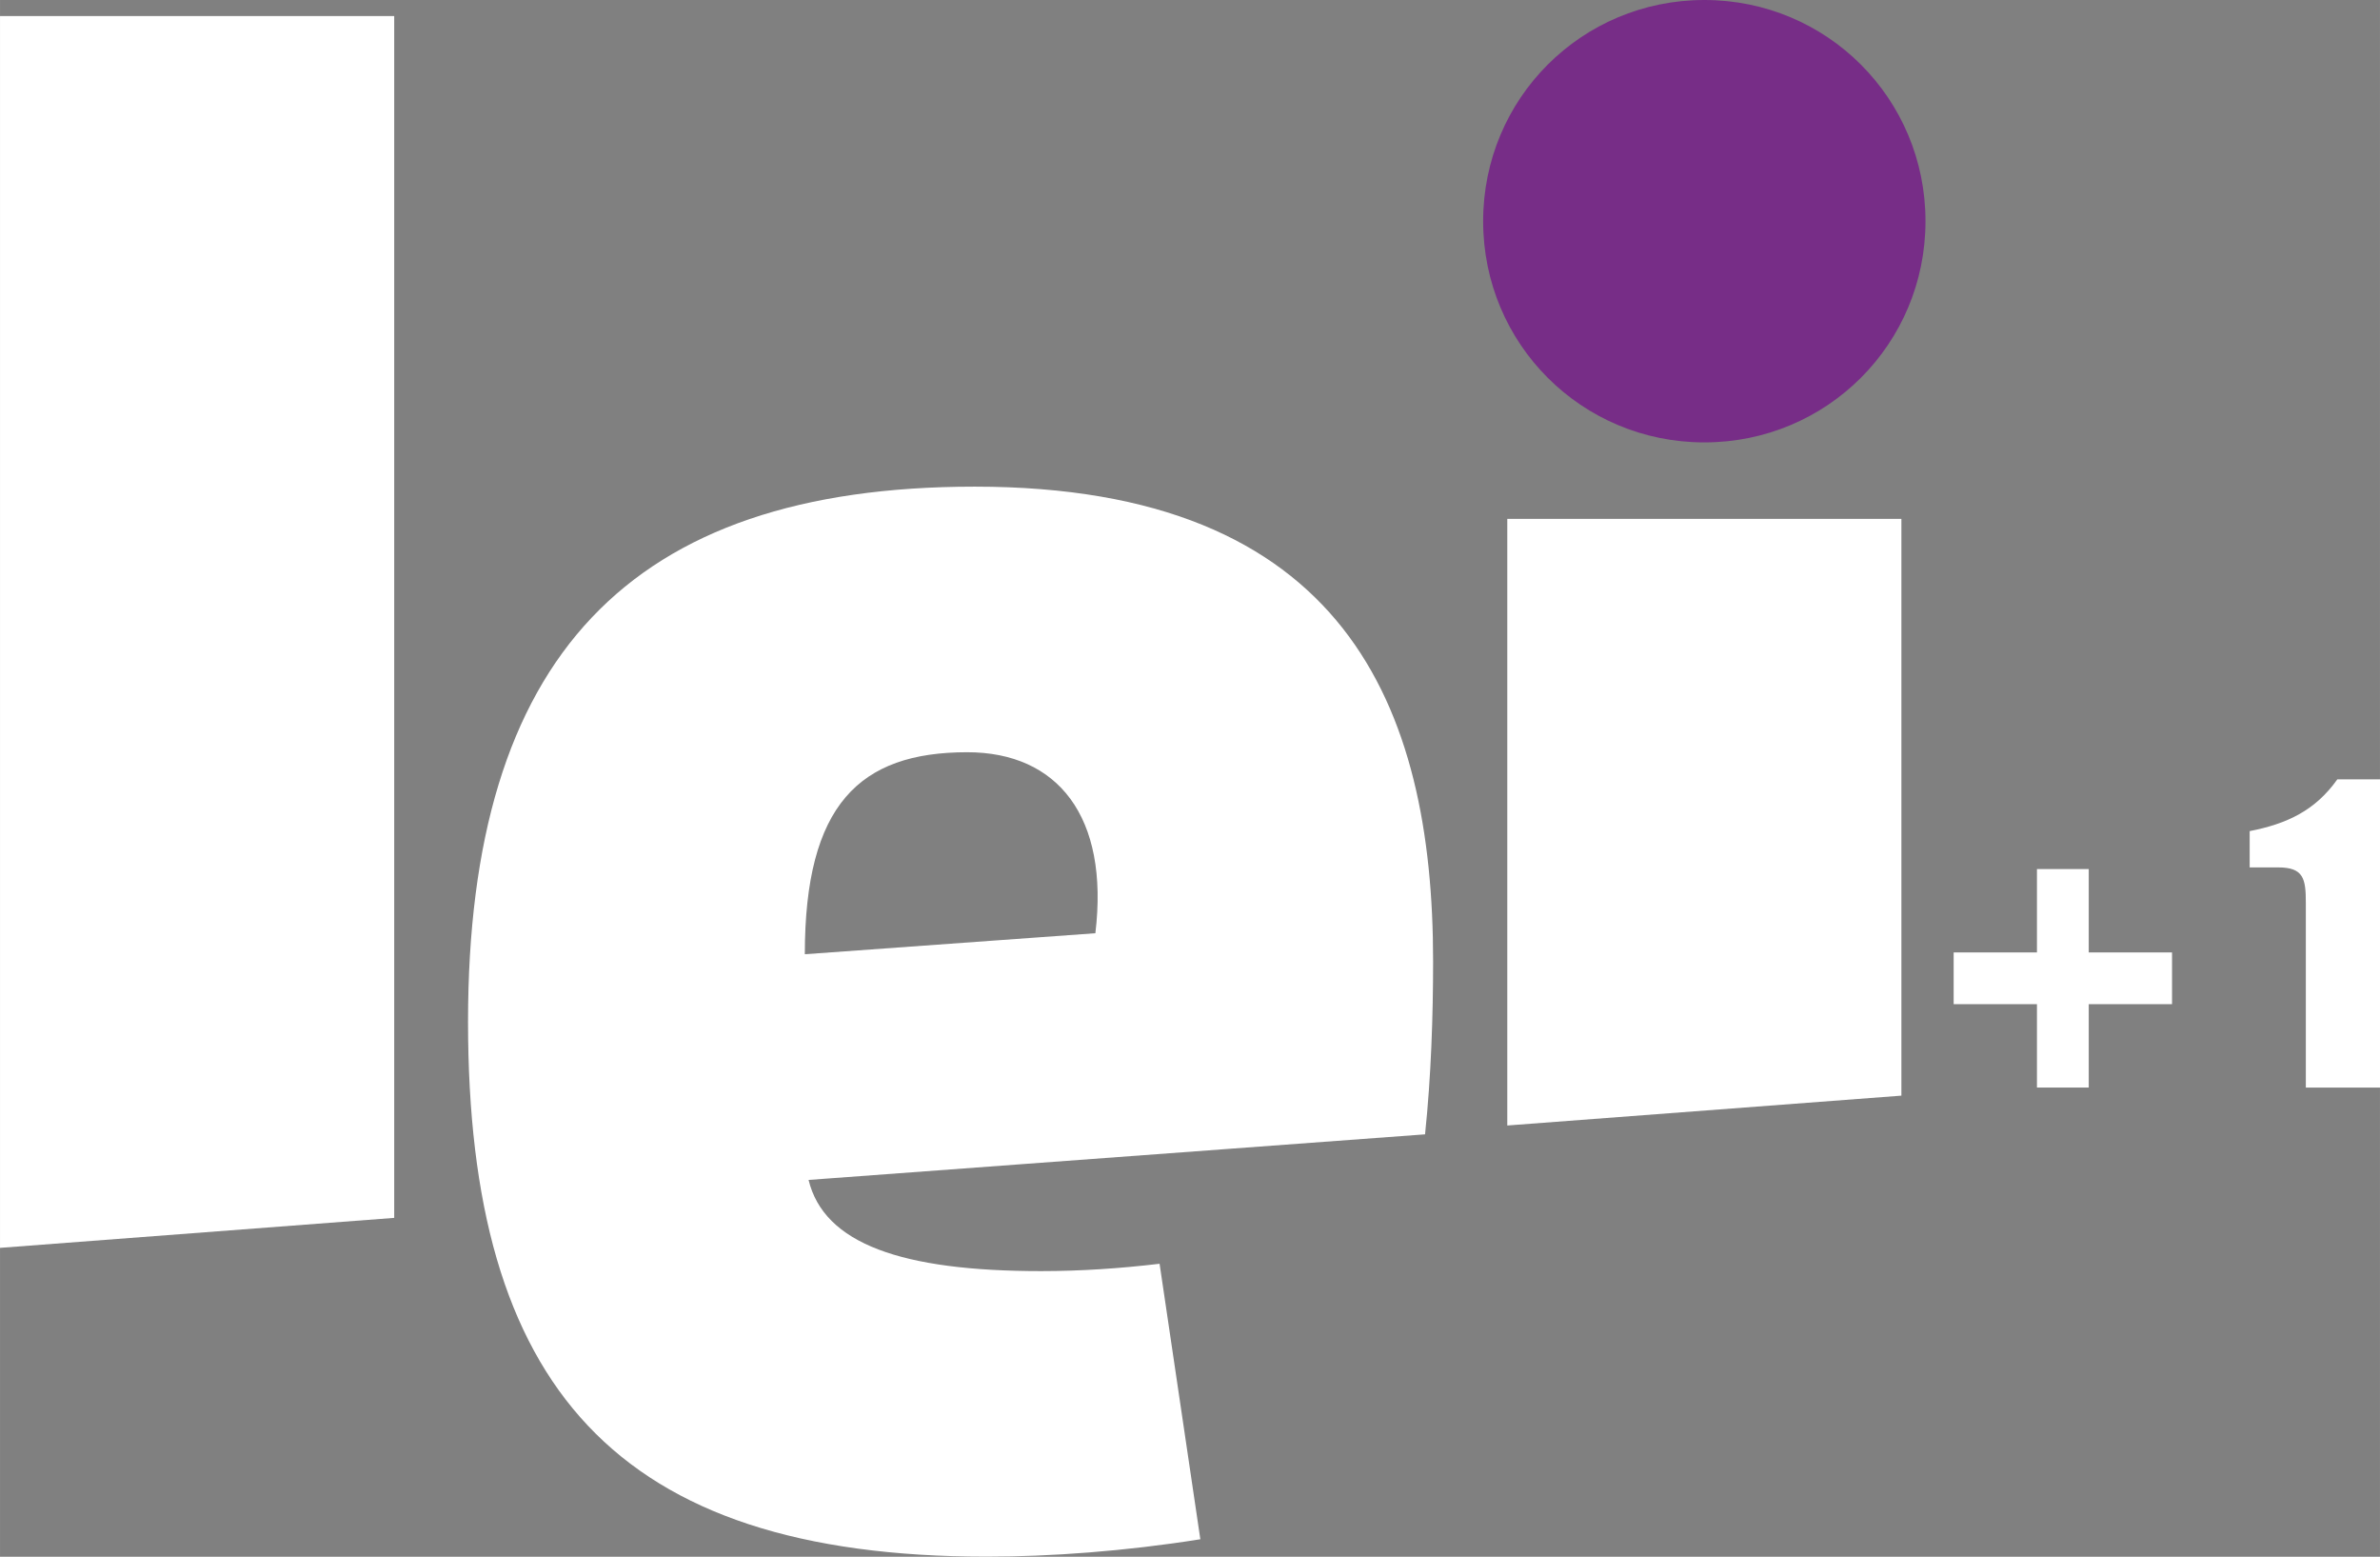 <?xml version="1.0" encoding="UTF-8" standalone="no"?>
<svg xmlns:rdf="http://www.w3.org/1999/02/22-rdf-syntax-ns#" xmlns="http://www.w3.org/2000/svg" height="392.34" width="600" version="1.1" xmlns:cc="http://creativecommons.org/ns#" xmlns:dc="http://purl.org/dc/elements/1.1/" viewBox="0 0 158.75 103.808">
 <rect x="0" y="0" width="158.75" height="103.808" fill="#808080" stroke="none"/>
 <g transform="translate(52.064 -243.44)">
  <path d="m-52.064 244.51v82.14l26.294-2v-80.14z" fill="#fff"/>
  <path d="m48.475 278.04v40.45l26.288-1.99v-38.46z" fill="#fff"/>
  <path d="m61.618 272.94c8.18 0 14.752-6.57 14.752-14.75s-6.572-14.75-14.752-14.75c-8.181 0-14.753 6.57-14.753 14.75s6.572 14.75 14.753 14.75" fill="#772d87"/>
  <g fill="#fff">
   <path d="m12.45 293.6c6.036 0 9.484 4.29 8.549 12.07l-19.38 1.4c0-9.96 3.642-13.47 10.831-13.47m12.832 34.11c-2.6 0.31-5.256 0.49-7.906 0.49-9.291 0-14.472-1.82-15.507-6.08l41.121-3.04c0.406-3.89 0.537-7.91 0.537-11.54 0-17.03-5.899-31.65-30.578-31.65-23.064 0-33.795 11.4-33.795 35.68 0 24.27 9.789 35.67 34.599 35.67 4.215 0 9.241-0.36 14.248-1.16z"/>
   <path d="m83.805 310.4h-5.556v-3.45h5.556v-5.56h3.454v5.56h5.556v3.45h-5.556v5.56h-3.454z"/>
   <path d="m97.994 298.86c2.506-0.49 4.376-1.38 5.846-3.45h2.85v20.55h-4.95v-12.32c0-1.61-0.15-2.36-1.844-2.36h-1.902z"/>
  </g>
 </g>
</svg>
